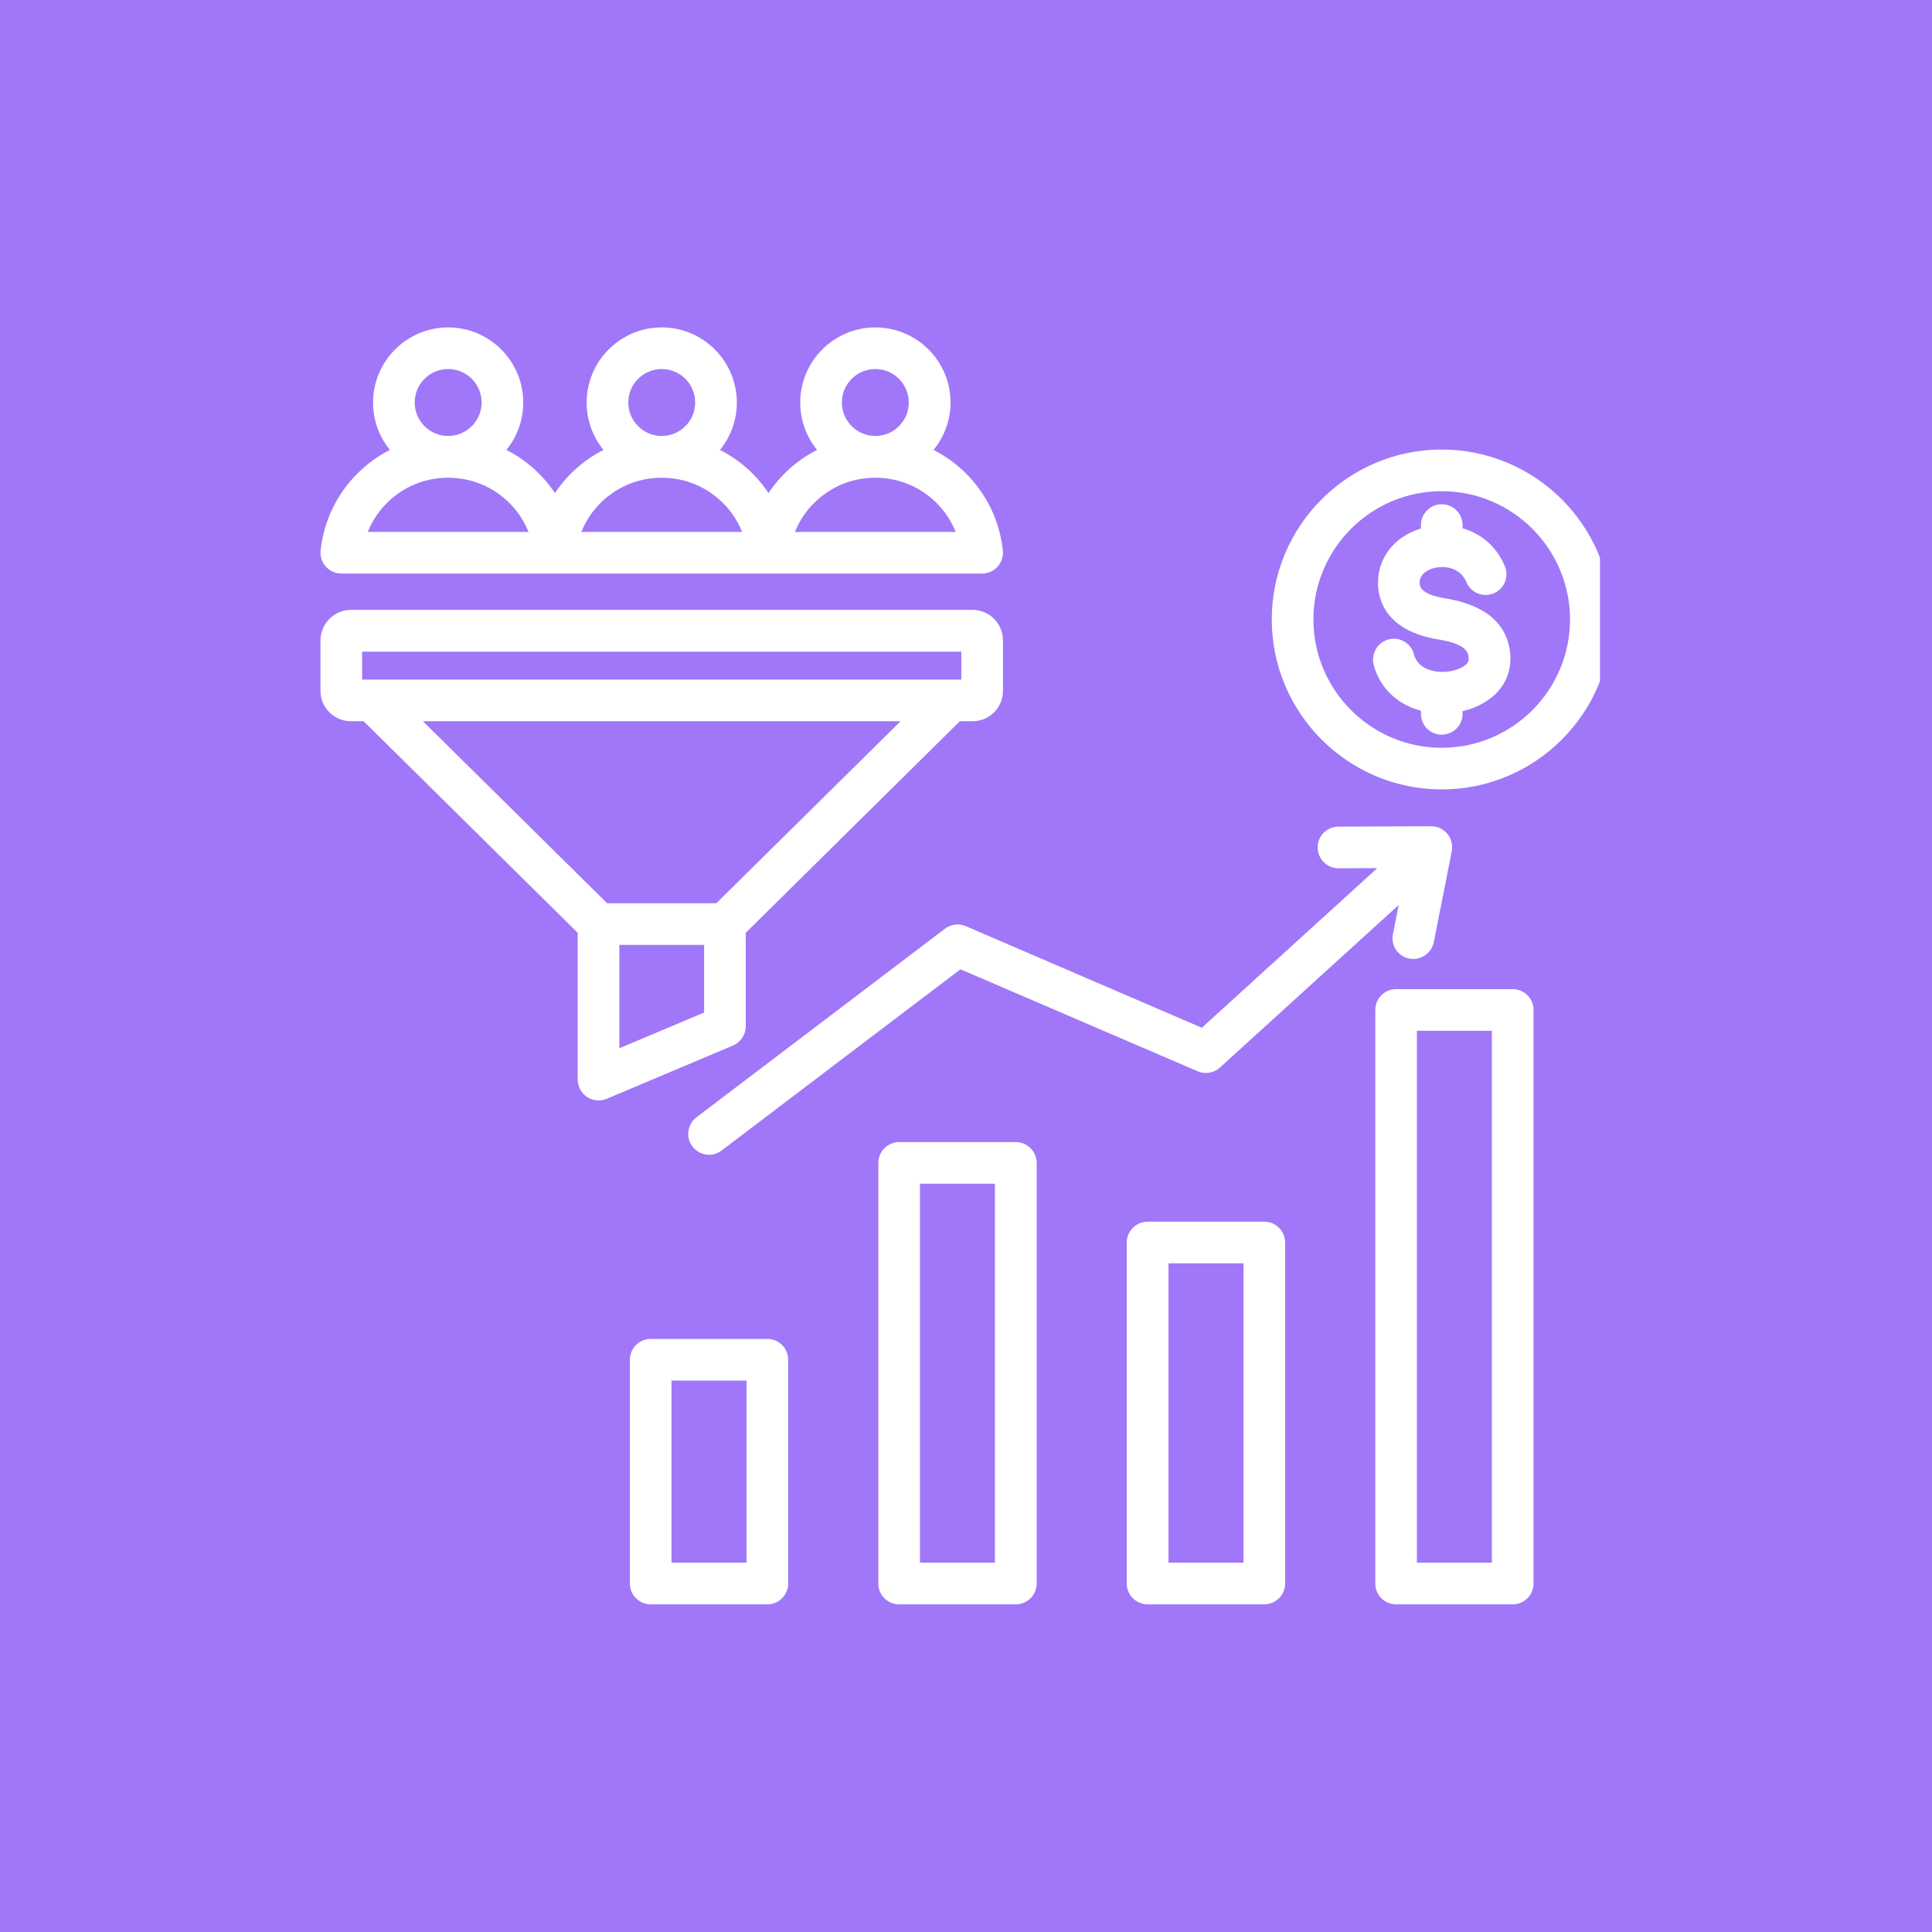 <svg xmlns="http://www.w3.org/2000/svg" xmlns:xlink="http://www.w3.org/1999/xlink" width="80" zoomAndPan="magnify" viewBox="0 0 60 60" height="80" preserveAspectRatio="xMidYMid meet" version="1.0"><defs><clipPath id="7a95147b22"><path d="M 9.938 10.141 L 49.688 10.141 L 49.688 49.891 L 9.938 49.891 Z M 9.938 10.141 " clip-rule="nonzero"/></clipPath></defs><rect x="-6" width="72" fill="#ffffff" y="-6" height="72" fill-opacity="1"/><rect x="-6" width="72" fill="#a077f8" y="-6" height="72" fill-opacity="1"/><g clip-path="url(#7a95147b22)"><path fill="#ffffff" d="M 31.547 35.469 L 27.926 35.469 C 27.566 35.469 27.277 35.758 27.277 36.117 L 27.277 49.18 C 27.277 49.535 27.566 49.824 27.926 49.824 L 31.547 49.824 C 31.902 49.824 32.195 49.535 32.195 49.18 L 32.195 36.117 C 32.195 35.758 31.902 35.469 31.547 35.469 Z M 30.898 48.531 L 28.57 48.531 L 28.57 36.762 L 30.898 36.762 Z M 39.262 37.941 L 35.641 37.941 C 35.285 37.941 34.992 38.23 34.992 38.586 L 34.992 49.18 C 34.992 49.535 35.285 49.824 35.641 49.824 L 39.262 49.824 C 39.621 49.824 39.91 49.535 39.91 49.18 L 39.91 38.586 C 39.91 38.23 39.621 37.941 39.262 37.941 Z M 38.617 48.531 L 36.289 48.531 L 36.289 39.234 L 38.617 39.234 Z M 46.98 30.719 L 43.355 30.719 C 43 30.719 42.711 31.008 42.711 31.363 L 42.711 49.18 C 42.711 49.535 43 49.824 43.355 49.824 L 46.98 49.824 C 47.336 49.824 47.625 49.535 47.625 49.18 L 47.625 31.363 C 47.625 31.008 47.336 30.719 46.98 30.719 Z M 46.332 48.531 L 44.004 48.531 L 44.004 32.012 L 46.332 32.012 Z M 23.832 41.582 L 20.207 41.582 C 19.852 41.582 19.562 41.871 19.562 42.227 L 19.562 49.18 C 19.562 49.535 19.852 49.824 20.207 49.824 L 23.832 49.824 C 24.188 49.824 24.477 49.535 24.477 49.18 L 24.477 42.227 C 24.477 41.871 24.188 41.582 23.832 41.582 Z M 23.184 48.531 L 20.855 48.531 L 20.855 42.875 L 23.184 42.875 Z M 37.324 31.918 L 42.773 26.961 L 41.57 26.965 C 41.57 26.965 41.57 26.965 41.566 26.965 C 41.211 26.965 40.922 26.676 40.922 26.32 C 40.918 25.965 41.207 25.672 41.566 25.672 L 44.449 25.66 C 44.645 25.664 44.828 25.746 44.949 25.895 C 45.074 26.047 45.121 26.242 45.086 26.434 L 44.527 29.262 C 44.465 29.57 44.195 29.781 43.891 29.781 C 43.852 29.781 43.809 29.777 43.766 29.77 C 43.414 29.703 43.188 29.359 43.258 29.012 L 43.438 28.105 L 37.887 33.152 C 37.699 33.324 37.43 33.371 37.195 33.27 L 29.828 30.102 L 22.41 35.73 C 22.293 35.82 22.156 35.863 22.02 35.863 C 21.824 35.863 21.633 35.773 21.504 35.605 C 21.289 35.324 21.344 34.918 21.629 34.699 L 29.344 28.844 C 29.531 28.699 29.777 28.672 29.992 28.762 Z M 23.16 31.875 L 23.16 28.969 L 29.809 22.398 L 30.207 22.398 C 30.727 22.398 31.148 21.977 31.148 21.457 L 31.148 19.887 C 31.148 19.367 30.727 18.941 30.207 18.941 L 10.898 18.941 C 10.379 18.941 9.953 19.367 9.953 19.887 L 9.953 21.457 C 9.953 21.977 10.379 22.398 10.898 22.398 L 11.293 22.398 L 17.941 28.969 L 17.941 33.527 C 17.941 33.742 18.051 33.945 18.23 34.066 C 18.34 34.137 18.465 34.176 18.59 34.176 C 18.676 34.176 18.762 34.156 18.84 34.125 L 22.766 32.469 C 23.004 32.367 23.16 32.133 23.16 31.875 Z M 11.246 20.238 L 29.855 20.238 L 29.855 21.105 L 11.246 21.105 Z M 13.133 22.398 L 27.969 22.398 L 22.246 28.051 L 18.855 28.051 Z M 19.234 32.555 L 19.234 29.344 L 21.867 29.344 L 21.867 31.445 Z M 10.602 17.812 L 30.5 17.812 C 30.684 17.812 30.859 17.734 30.98 17.598 C 31.105 17.461 31.164 17.277 31.145 17.098 C 30.996 15.715 30.156 14.566 28.992 13.973 C 29.32 13.57 29.52 13.059 29.52 12.5 C 29.52 11.215 28.473 10.168 27.184 10.168 C 25.898 10.168 24.852 11.215 24.852 12.5 C 24.852 13.059 25.047 13.57 25.375 13.973 C 24.766 14.281 24.246 14.746 23.867 15.312 C 23.488 14.746 22.969 14.281 22.359 13.973 C 22.688 13.57 22.883 13.059 22.883 12.5 C 22.883 11.215 21.836 10.168 20.551 10.168 C 19.266 10.168 18.219 11.215 18.219 12.5 C 18.219 13.059 18.414 13.57 18.742 13.973 C 18.133 14.281 17.613 14.746 17.234 15.312 C 16.855 14.746 16.336 14.281 15.727 13.973 C 16.055 13.57 16.25 13.059 16.25 12.5 C 16.25 11.215 15.203 10.168 13.918 10.168 C 12.633 10.168 11.586 11.215 11.586 12.5 C 11.586 13.059 11.781 13.57 12.109 13.973 C 10.945 14.566 10.105 15.715 9.957 17.094 C 9.938 17.277 9.996 17.461 10.121 17.598 C 10.242 17.734 10.418 17.812 10.602 17.812 Z M 26.145 12.5 C 26.145 11.926 26.609 11.461 27.184 11.461 C 27.758 11.461 28.223 11.926 28.223 12.5 C 28.223 13.074 27.758 13.539 27.184 13.539 C 26.609 13.539 26.145 13.074 26.145 12.5 Z M 27.184 14.836 C 27.184 14.836 27.184 14.836 27.188 14.836 C 28.309 14.836 29.281 15.523 29.68 16.52 L 24.688 16.52 C 25.086 15.523 26.059 14.836 27.184 14.836 Z M 19.512 12.5 C 19.512 11.926 19.977 11.461 20.551 11.461 C 21.125 11.461 21.59 11.926 21.59 12.5 C 21.59 13.074 21.125 13.539 20.551 13.539 C 19.977 13.539 19.512 13.074 19.512 12.5 Z M 20.551 14.836 C 21.676 14.836 22.648 15.523 23.047 16.52 L 18.055 16.52 C 18.453 15.523 19.426 14.836 20.551 14.836 Z M 12.879 12.5 C 12.879 11.926 13.344 11.461 13.918 11.461 C 14.492 11.461 14.957 11.926 14.957 12.5 C 14.957 13.074 14.492 13.539 13.918 13.539 C 13.344 13.539 12.879 13.074 12.879 12.5 Z M 13.918 14.836 C 15.043 14.836 16.016 15.523 16.414 16.52 L 11.422 16.52 C 11.82 15.523 12.793 14.836 13.918 14.836 Z M 46.895 20.246 C 46.949 20.703 46.824 21.121 46.535 21.457 C 46.273 21.758 45.875 21.98 45.422 22.086 L 45.422 22.168 C 45.422 22.527 45.133 22.816 44.773 22.816 C 44.418 22.816 44.129 22.527 44.129 22.168 L 44.129 22.074 C 43.395 21.879 42.84 21.355 42.66 20.641 C 42.574 20.293 42.785 19.941 43.133 19.855 C 43.48 19.77 43.828 19.98 43.914 20.328 C 44.02 20.738 44.465 20.875 44.82 20.867 C 45.129 20.859 45.434 20.754 45.555 20.609 C 45.598 20.562 45.621 20.508 45.609 20.398 C 45.594 20.281 45.562 20.004 44.672 19.859 C 43.098 19.602 42.82 18.695 42.797 18.18 C 42.758 17.359 43.285 16.664 44.129 16.414 L 44.129 16.309 C 44.129 15.949 44.418 15.66 44.773 15.66 C 45.133 15.66 45.422 15.949 45.422 16.309 L 45.422 16.406 C 45.961 16.562 46.461 16.934 46.734 17.582 C 46.871 17.91 46.719 18.289 46.387 18.426 C 46.059 18.566 45.68 18.41 45.543 18.082 C 45.34 17.598 44.832 17.574 44.566 17.633 C 44.449 17.66 44.07 17.773 44.09 18.117 C 44.094 18.199 44.105 18.457 44.883 18.582 C 46.109 18.785 46.785 19.344 46.895 20.246 Z M 44.773 13.961 C 41.863 13.961 39.496 16.328 39.496 19.238 C 39.496 22.148 41.863 24.516 44.773 24.516 C 47.684 24.516 50.051 22.148 50.051 19.238 C 50.051 16.328 47.684 13.961 44.773 13.961 Z M 44.773 23.223 C 42.578 23.223 40.789 21.434 40.789 19.238 C 40.789 17.043 42.578 15.254 44.773 15.254 C 46.973 15.254 48.758 17.043 48.758 19.238 C 48.758 21.434 46.973 23.223 44.773 23.223 Z M 44.773 23.223 " fill-opacity="1" fill-rule="nonzero"/></g></svg>